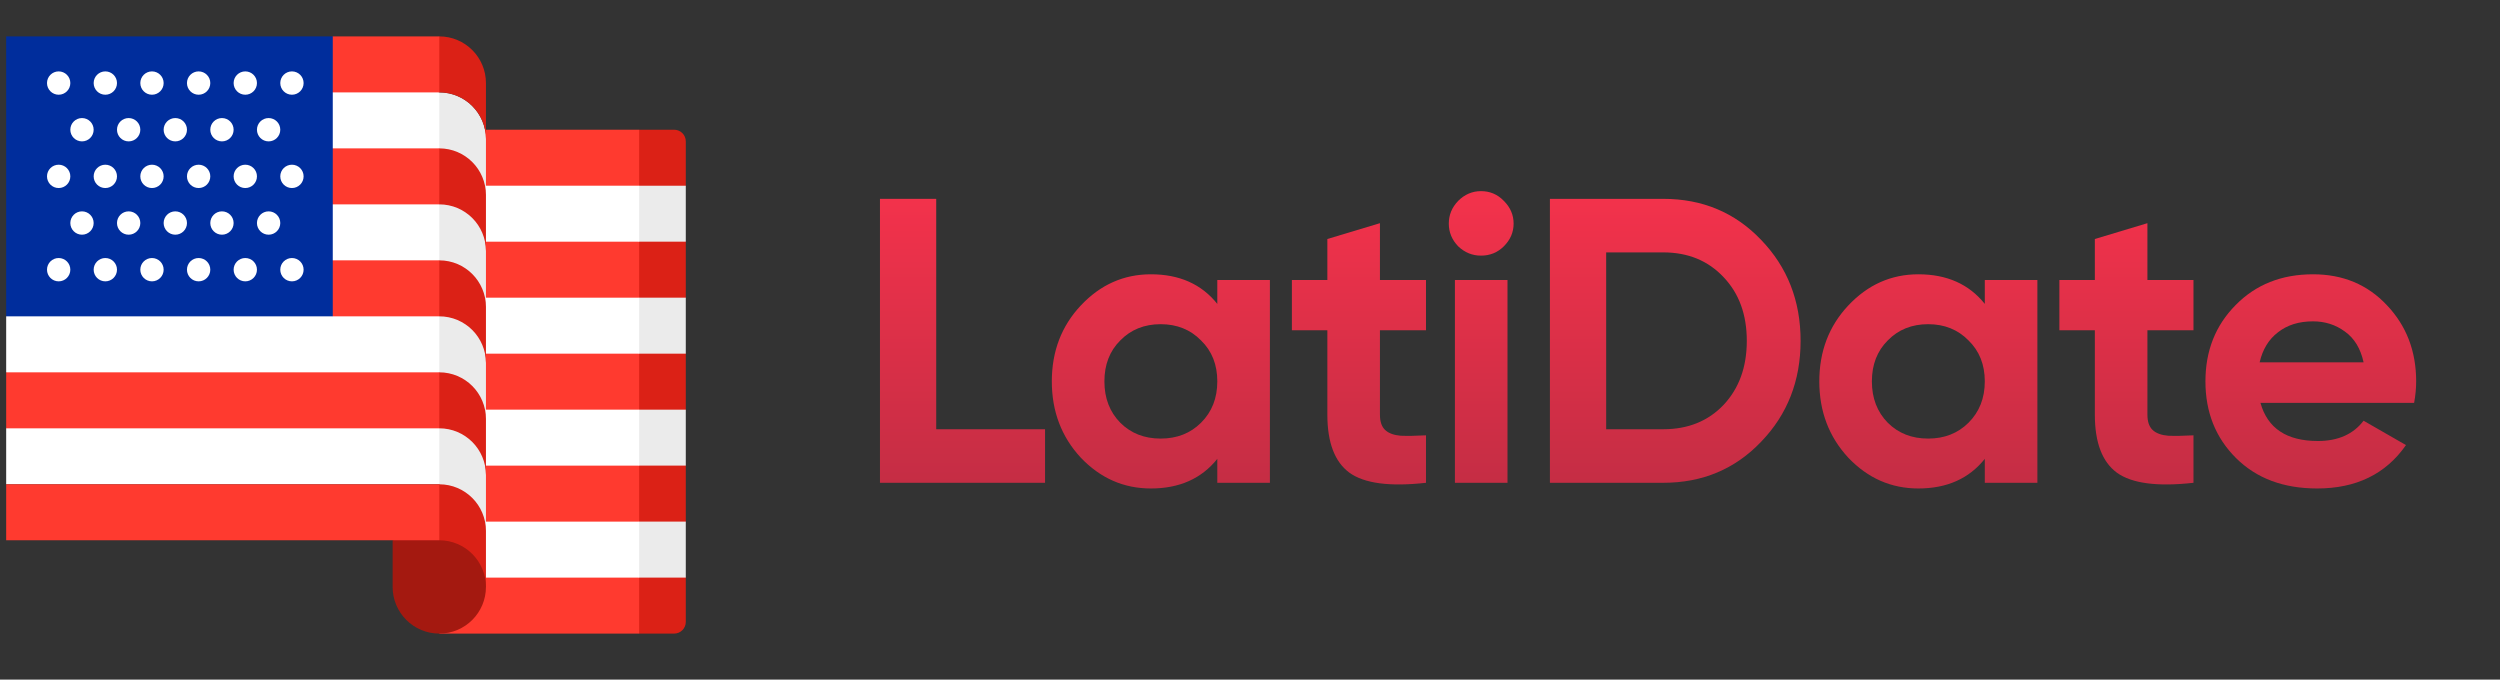 <?xml version="1.0" standalone="no"?>
<!DOCTYPE svg PUBLIC "-//W3C//DTD SVG 1.1//EN" "http://www.w3.org/Graphics/SVG/1.1/DTD/svg11.dtd">
<svg xmlns="http://www.w3.org/2000/svg" width="206" height="56" viewBox="0 0 206 56" fill="none">
<rect x="0" y="0" width="206" height="56" fill="#333333" stroke="none"/>
<g clip-path="url(#clip0_2963_14779)">
<path d="M55.548 10.689H52.665L37.287 31.448L52.665 52.208H55.548C56.079 52.208 56.509 51.778 56.509 51.247V47.595L55.228 45.288L56.509 42.982V38.368L55.228 36.062L56.509 33.755V29.142L55.228 26.835L56.509 24.529V19.915L55.228 17.609L56.509 15.302V11.65C56.509 11.119 56.079 10.689 55.548 10.689Z" fill="#DB2116"/>
<path d="M36.197 10.689H52.664V52.208H36.197V10.689Z" fill="#FF3A2F"/>
<path d="M56.509 42.982H52.664L50.102 45.288L52.664 47.595H56.509V42.982Z" fill="#EBEBEB"/>
<path d="M36.197 42.982H52.664V47.595H36.197V42.982Z" fill="white"/>
<path d="M56.509 33.755H52.664L50.102 36.062L52.664 38.368H56.509V33.755Z" fill="#EBEBEB"/>
<path d="M36.197 33.755H52.664V38.368H36.197V33.755Z" fill="white"/>
<path d="M56.509 24.529H52.664L50.102 26.835L52.664 29.142H56.509V24.529Z" fill="#EBEBEB"/>
<path d="M36.197 24.529H52.664V29.142H36.197V24.529Z" fill="white"/>
<path d="M56.509 15.302H52.664L50.102 17.609L52.664 19.915H56.509V15.302Z" fill="#EBEBEB"/>
<path d="M36.197 15.302H52.664V19.915H36.197V15.302Z" fill="white"/>
<path d="M40.042 11.458C40.042 9.334 38.321 7.613 36.198 7.613L33.635 9.984V37.664L36.198 39.906L40.042 43.751V39.137C40.042 38.081 39.616 36.175 38.927 34.524H40.042V29.911C40.042 28.855 39.616 26.948 38.927 25.297H40.042V20.684C40.042 19.628 39.616 17.721 38.927 16.071H40.042V11.458Z" fill="#EBEBEB"/>
<path d="M27.42 3.769L0.509 26.066V30.68L3.072 32.986L0.509 35.293V39.906H36.198V7.613L27.42 3.769Z" fill="white"/>
<path d="M36.198 3L33.635 5.371L36.198 7.613C38.321 7.613 40.042 9.334 40.042 11.458V6.844C40.042 4.721 38.321 3 36.198 3Z" fill="#DB2116"/>
<path d="M27.42 3L23.575 7.613H36.198V3H27.42Z" fill="#FF3A2F"/>
<path d="M36.198 12.226L33.635 14.597L36.198 16.84C38.321 16.84 40.042 18.561 40.042 20.684V16.071C40.042 13.948 38.321 12.226 36.198 12.226Z" fill="#DB2116"/>
<path d="M23.575 12.226H36.198V16.84H23.575V12.226Z" fill="#FF3A2F"/>
<path d="M36.198 39.906L33.635 42.277L36.198 48.364H40.042V43.751C40.042 41.627 38.321 39.906 36.198 39.906Z" fill="#DB2116"/>
<path d="M0.509 39.906V44.519H32.353L36.198 47.082V39.906H0.509Z" fill="#FF3A2F"/>
<path d="M36.198 44.519H32.353V48.364C32.353 50.487 34.075 52.208 36.198 52.208C38.321 52.208 40.042 50.487 40.042 48.364C40.042 46.241 38.321 44.519 36.198 44.519Z" fill="#A41910"/>
<path d="M36.198 21.453L33.635 23.824L36.198 26.066C38.321 26.066 40.042 27.788 40.042 29.911V25.297C40.042 23.174 38.321 21.453 36.198 21.453Z" fill="#DB2116"/>
<path d="M23.575 21.453L27.42 26.066H36.198V21.453H23.575Z" fill="#FF3A2F"/>
<path d="M36.198 30.68L33.635 33.05L36.198 35.293C38.321 35.293 40.042 37.014 40.042 39.137V34.524C40.042 32.401 38.321 30.68 36.198 30.68Z" fill="#DB2116"/>
<path d="M0.509 30.68H36.198V35.293H0.509V30.68Z" fill="#FF3A2F"/>
<path d="M0.509 3H27.42V26.066H0.509V3Z" fill="#002D9C"/>
<path d="M12.523 7.805C13.053 7.805 13.484 7.375 13.484 6.844C13.484 6.314 13.053 5.883 12.523 5.883C11.992 5.883 11.562 6.314 11.562 6.844C11.562 7.375 11.992 7.805 12.523 7.805Z" fill="white"/>
<path d="M16.367 7.805C16.898 7.805 17.328 7.375 17.328 6.844C17.328 6.314 16.898 5.883 16.367 5.883C15.836 5.883 15.406 6.314 15.406 6.844C15.406 7.375 15.836 7.805 16.367 7.805Z" fill="white"/>
<path d="M20.212 7.805C20.743 7.805 21.173 7.375 21.173 6.844C21.173 6.314 20.743 5.883 20.212 5.883C19.681 5.883 19.251 6.314 19.251 6.844C19.251 7.375 19.681 7.805 20.212 7.805Z" fill="white"/>
<path d="M24.056 7.805C24.587 7.805 25.017 7.375 25.017 6.844C25.017 6.314 24.587 5.883 24.056 5.883C23.525 5.883 23.095 6.314 23.095 6.844C23.095 7.375 23.525 7.805 24.056 7.805Z" fill="white"/>
<path d="M8.679 7.805C9.21 7.805 9.64 7.375 9.64 6.844C9.64 6.314 9.21 5.883 8.679 5.883C8.148 5.883 7.718 6.314 7.718 6.844C7.718 7.375 8.148 7.805 8.679 7.805Z" fill="white"/>
<path d="M4.834 7.805C5.365 7.805 5.795 7.375 5.795 6.844C5.795 6.314 5.365 5.883 4.834 5.883C4.303 5.883 3.873 6.314 3.873 6.844C3.873 7.375 4.303 7.805 4.834 7.805Z" fill="white"/>
<path d="M12.523 15.494C13.053 15.494 13.484 15.064 13.484 14.533C13.484 14.002 13.053 13.572 12.523 13.572C11.992 13.572 11.562 14.002 11.562 14.533C11.562 15.064 11.992 15.494 12.523 15.494Z" fill="white"/>
<path d="M16.367 15.494C16.898 15.494 17.328 15.064 17.328 14.533C17.328 14.002 16.898 13.572 16.367 13.572C15.836 13.572 15.406 14.002 15.406 14.533C15.406 15.064 15.836 15.494 16.367 15.494Z" fill="white"/>
<path d="M20.212 15.494C20.743 15.494 21.173 15.064 21.173 14.533C21.173 14.002 20.743 13.572 20.212 13.572C19.681 13.572 19.251 14.002 19.251 14.533C19.251 15.064 19.681 15.494 20.212 15.494Z" fill="white"/>
<path d="M24.056 15.494C24.587 15.494 25.017 15.064 25.017 14.533C25.017 14.002 24.587 13.572 24.056 13.572C23.525 13.572 23.095 14.002 23.095 14.533C23.095 15.064 23.525 15.494 24.056 15.494Z" fill="white"/>
<path d="M8.679 15.494C9.21 15.494 9.64 15.064 9.64 14.533C9.64 14.002 9.21 13.572 8.679 13.572C8.148 13.572 7.718 14.002 7.718 14.533C7.718 15.064 8.148 15.494 8.679 15.494Z" fill="white"/>
<path d="M4.834 15.494C5.365 15.494 5.795 15.064 5.795 14.533C5.795 14.002 5.365 13.572 4.834 13.572C4.303 13.572 3.873 14.002 3.873 14.533C3.873 15.064 4.303 15.494 4.834 15.494Z" fill="white"/>
<path d="M12.523 23.183C13.053 23.183 13.484 22.753 13.484 22.222C13.484 21.691 13.053 21.261 12.523 21.261C11.992 21.261 11.562 21.691 11.562 22.222C11.562 22.753 11.992 23.183 12.523 23.183Z" fill="white"/>
<path d="M16.367 23.183C16.898 23.183 17.328 22.753 17.328 22.222C17.328 21.691 16.898 21.261 16.367 21.261C15.836 21.261 15.406 21.691 15.406 22.222C15.406 22.753 15.836 23.183 16.367 23.183Z" fill="white"/>
<path d="M20.212 23.183C20.743 23.183 21.173 22.753 21.173 22.222C21.173 21.691 20.743 21.261 20.212 21.261C19.681 21.261 19.251 21.691 19.251 22.222C19.251 22.753 19.681 23.183 20.212 23.183Z" fill="white"/>
<path d="M24.056 23.183C24.587 23.183 25.017 22.753 25.017 22.222C25.017 21.691 24.587 21.261 24.056 21.261C23.525 21.261 23.095 21.691 23.095 22.222C23.095 22.753 23.525 23.183 24.056 23.183Z" fill="white"/>
<path d="M8.679 23.183C9.21 23.183 9.64 22.753 9.64 22.222C9.64 21.691 9.21 21.261 8.679 21.261C8.148 21.261 7.718 21.691 7.718 22.222C7.718 22.753 8.148 23.183 8.679 23.183Z" fill="white"/>
<path d="M4.834 23.183C5.365 23.183 5.795 22.753 5.795 22.222C5.795 21.691 5.365 21.261 4.834 21.261C4.303 21.261 3.873 21.691 3.873 22.222C3.873 22.753 4.303 23.183 4.834 23.183Z" fill="white"/>
<path d="M14.445 11.65C14.976 11.65 15.407 11.22 15.407 10.689C15.407 10.158 14.976 9.728 14.445 9.728C13.915 9.728 13.484 10.158 13.484 10.689C13.484 11.22 13.915 11.65 14.445 11.65Z" fill="white"/>
<path d="M18.289 11.65C18.82 11.65 19.25 11.22 19.25 10.689C19.25 10.158 18.82 9.728 18.289 9.728C17.758 9.728 17.328 10.158 17.328 10.689C17.328 11.22 17.758 11.65 18.289 11.65Z" fill="white"/>
<path d="M22.134 11.65C22.665 11.65 23.095 11.22 23.095 10.689C23.095 10.158 22.665 9.728 22.134 9.728C21.603 9.728 21.173 10.158 21.173 10.689C21.173 11.22 21.603 11.65 22.134 11.65Z" fill="white"/>
<path d="M10.601 11.65C11.132 11.65 11.562 11.22 11.562 10.689C11.562 10.158 11.132 9.728 10.601 9.728C10.07 9.728 9.64 10.158 9.64 10.689C9.64 11.22 10.07 11.65 10.601 11.65Z" fill="white"/>
<path d="M6.756 11.65C7.287 11.65 7.717 11.22 7.717 10.689C7.717 10.158 7.287 9.728 6.756 9.728C6.225 9.728 5.795 10.158 5.795 10.689C5.795 11.22 6.225 11.65 6.756 11.65Z" fill="white"/>
<path d="M14.445 19.339C14.976 19.339 15.407 18.908 15.407 18.378C15.407 17.847 14.976 17.416 14.445 17.416C13.915 17.416 13.484 17.847 13.484 18.378C13.484 18.908 13.915 19.339 14.445 19.339Z" fill="white"/>
<path d="M18.289 19.339C18.82 19.339 19.25 18.908 19.25 18.378C19.25 17.847 18.82 17.416 18.289 17.416C17.758 17.416 17.328 17.847 17.328 18.378C17.328 18.908 17.758 19.339 18.289 19.339Z" fill="white"/>
<path d="M22.134 19.339C22.665 19.339 23.095 18.908 23.095 18.378C23.095 17.847 22.665 17.416 22.134 17.416C21.603 17.416 21.173 17.847 21.173 18.378C21.173 18.908 21.603 19.339 22.134 19.339Z" fill="white"/>
<path d="M10.601 19.339C11.132 19.339 11.562 18.908 11.562 18.378C11.562 17.847 11.132 17.416 10.601 17.416C10.07 17.416 9.64 17.847 9.64 18.378C9.64 18.908 10.07 19.339 10.601 19.339Z" fill="white"/>
<path d="M6.756 19.339C7.287 19.339 7.717 18.908 7.717 18.378C7.717 17.847 7.287 17.416 6.756 17.416C6.225 17.416 5.795 17.847 5.795 18.378C5.795 18.908 6.225 19.339 6.756 19.339Z" fill="white"/>
</g>
<path d="M77.144 35.37H86.112V39.782H72.509V16.385H77.144V35.37Z" fill="url(#paint0_linear_2963_14779)"/>
<path d="M100.306 23.07H104.639V39.782H100.306V37.81C99.008 39.437 97.183 40.25 94.832 40.25C92.593 40.25 90.667 39.403 89.055 37.71C87.465 35.994 86.67 33.899 86.67 31.426C86.67 28.953 87.465 26.869 89.055 25.176C90.667 23.46 92.593 22.602 94.832 22.602C97.183 22.602 99.008 23.415 100.306 25.042V23.07ZM92.313 34.835C93.186 35.704 94.294 36.139 95.638 36.139C96.981 36.139 98.09 35.704 98.963 34.835C99.859 33.944 100.306 32.807 100.306 31.426C100.306 30.044 99.859 28.919 98.963 28.05C98.09 27.159 96.981 26.713 95.638 26.713C94.294 26.713 93.186 27.159 92.313 28.05C91.439 28.919 91.003 30.044 91.003 31.426C91.003 32.807 91.439 33.944 92.313 34.835Z" fill="url(#paint1_linear_2963_14779)"/>
<path d="M117.502 27.215H113.707V34.167C113.707 34.746 113.852 35.169 114.143 35.437C114.435 35.704 114.86 35.86 115.42 35.905C115.98 35.927 116.674 35.916 117.502 35.871V39.782C114.524 40.116 112.419 39.838 111.188 38.947C109.979 38.055 109.374 36.462 109.374 34.167V27.215H106.452V23.07H109.374V19.694L113.707 18.39V23.07H117.502V27.215Z" fill="url(#paint2_linear_2963_14779)"/>
<path d="M122.035 21.064C121.318 21.064 120.691 20.808 120.154 20.296C119.639 19.761 119.381 19.137 119.381 18.424C119.381 17.711 119.639 17.087 120.154 16.552C120.691 16.017 121.318 15.75 122.035 15.75C122.774 15.75 123.401 16.017 123.916 16.552C124.453 17.087 124.722 17.711 124.722 18.424C124.722 19.137 124.453 19.761 123.916 20.296C123.401 20.808 122.774 21.064 122.035 21.064ZM119.885 39.782V23.07H124.218V39.782H119.885Z" fill="url(#paint3_linear_2963_14779)"/>
<path d="M137.051 16.385C140.275 16.385 142.962 17.51 145.111 19.761C147.283 22.012 148.369 24.786 148.369 28.084C148.369 31.381 147.283 34.156 145.111 36.406C142.962 38.657 140.275 39.782 137.051 39.782H127.713V16.385H137.051ZM137.051 35.37C139.088 35.37 140.745 34.702 142.021 33.365C143.298 32.005 143.936 30.245 143.936 28.084C143.936 25.922 143.298 24.173 142.021 22.836C140.745 21.477 139.088 20.797 137.051 20.797H132.348V35.37H137.051Z" fill="url(#paint4_linear_2963_14779)"/>
<path d="M163.547 23.07H167.88V39.782H163.547V37.81C162.248 39.437 160.423 40.25 158.072 40.25C155.833 40.25 153.907 39.403 152.295 37.71C150.706 35.994 149.911 33.899 149.911 31.426C149.911 28.953 150.706 26.869 152.295 25.176C153.907 23.46 155.833 22.602 158.072 22.602C160.423 22.602 162.248 23.415 163.547 25.042V23.07ZM155.553 34.835C156.426 35.704 157.535 36.139 158.878 36.139C160.222 36.139 161.33 35.704 162.203 34.835C163.099 33.944 163.547 32.807 163.547 31.426C163.547 30.044 163.099 28.919 162.203 28.05C161.33 27.159 160.222 26.713 158.878 26.713C157.535 26.713 156.426 27.159 155.553 28.05C154.68 28.919 154.243 30.044 154.243 31.426C154.243 32.807 154.68 33.944 155.553 34.835Z" fill="url(#paint5_linear_2963_14779)"/>
<path d="M180.743 27.215H176.947V34.167C176.947 34.746 177.093 35.169 177.384 35.437C177.675 35.704 178.1 35.86 178.66 35.905C179.22 35.927 179.914 35.916 180.743 35.871V39.782C177.765 40.116 175.66 39.838 174.428 38.947C173.219 38.055 172.615 36.462 172.615 34.167V27.215H169.693V23.07H172.615V19.694L176.947 18.39V23.07H180.743V27.215Z" fill="url(#paint6_linear_2963_14779)"/>
<path d="M186.262 33.197C186.844 35.292 188.423 36.339 190.998 36.339C192.655 36.339 193.909 35.782 194.759 34.668L198.252 36.674C196.595 39.058 194.155 40.25 190.93 40.25C188.154 40.25 185.926 39.414 184.247 37.743C182.567 36.072 181.728 33.966 181.728 31.426C181.728 28.908 182.556 26.813 184.213 25.142C185.87 23.449 187.997 22.602 190.595 22.602C193.058 22.602 195.084 23.449 196.674 25.142C198.286 26.836 199.092 28.93 199.092 31.426C199.092 31.983 199.036 32.574 198.924 33.197H186.262ZM186.195 29.855H194.759C194.513 28.719 193.998 27.872 193.214 27.315C192.453 26.758 191.58 26.479 190.595 26.479C189.43 26.479 188.467 26.78 187.706 27.382C186.945 27.961 186.441 28.785 186.195 29.855Z" fill="url(#paint7_linear_2963_14779)"/>
<defs>
<linearGradient id="paint0_linear_2963_14779" x1="135.634" y1="10.071" x2="135.634" y2="50.923" gradientUnits="userSpaceOnUse">
<stop stop-color="#FF334D"/>
<stop offset="1" stop-color="#AF2B41"/>
</linearGradient>
<linearGradient id="paint1_linear_2963_14779" x1="135.634" y1="10.071" x2="135.634" y2="50.923" gradientUnits="userSpaceOnUse">
<stop stop-color="#FF334D"/>
<stop offset="1" stop-color="#AF2B41"/>
</linearGradient>
<linearGradient id="paint2_linear_2963_14779" x1="135.634" y1="10.071" x2="135.634" y2="50.923" gradientUnits="userSpaceOnUse">
<stop stop-color="#FF334D"/>
<stop offset="1" stop-color="#AF2B41"/>
</linearGradient>
<linearGradient id="paint3_linear_2963_14779" x1="135.634" y1="10.071" x2="135.634" y2="50.923" gradientUnits="userSpaceOnUse">
<stop stop-color="#FF334D"/>
<stop offset="1" stop-color="#AF2B41"/>
</linearGradient>
<linearGradient id="paint4_linear_2963_14779" x1="135.634" y1="10.071" x2="135.634" y2="50.923" gradientUnits="userSpaceOnUse">
<stop stop-color="#FF334D"/>
<stop offset="1" stop-color="#AF2B41"/>
</linearGradient>
<linearGradient id="paint5_linear_2963_14779" x1="135.634" y1="10.071" x2="135.634" y2="50.923" gradientUnits="userSpaceOnUse">
<stop stop-color="#FF334D"/>
<stop offset="1" stop-color="#AF2B41"/>
</linearGradient>
<linearGradient id="paint6_linear_2963_14779" x1="135.634" y1="10.071" x2="135.634" y2="50.923" gradientUnits="userSpaceOnUse">
<stop stop-color="#FF334D"/>
<stop offset="1" stop-color="#AF2B41"/>
</linearGradient>
<linearGradient id="paint7_linear_2963_14779" x1="135.634" y1="10.071" x2="135.634" y2="50.923" gradientUnits="userSpaceOnUse">
<stop stop-color="#FF334D"/>
<stop offset="1" stop-color="#AF2B41"/>
</linearGradient>
<clipPath id="clip0_2963_14779">
<rect width="56" height="56" fill="white" transform="translate(0.509)"/>
</clipPath>
</defs>
</svg>